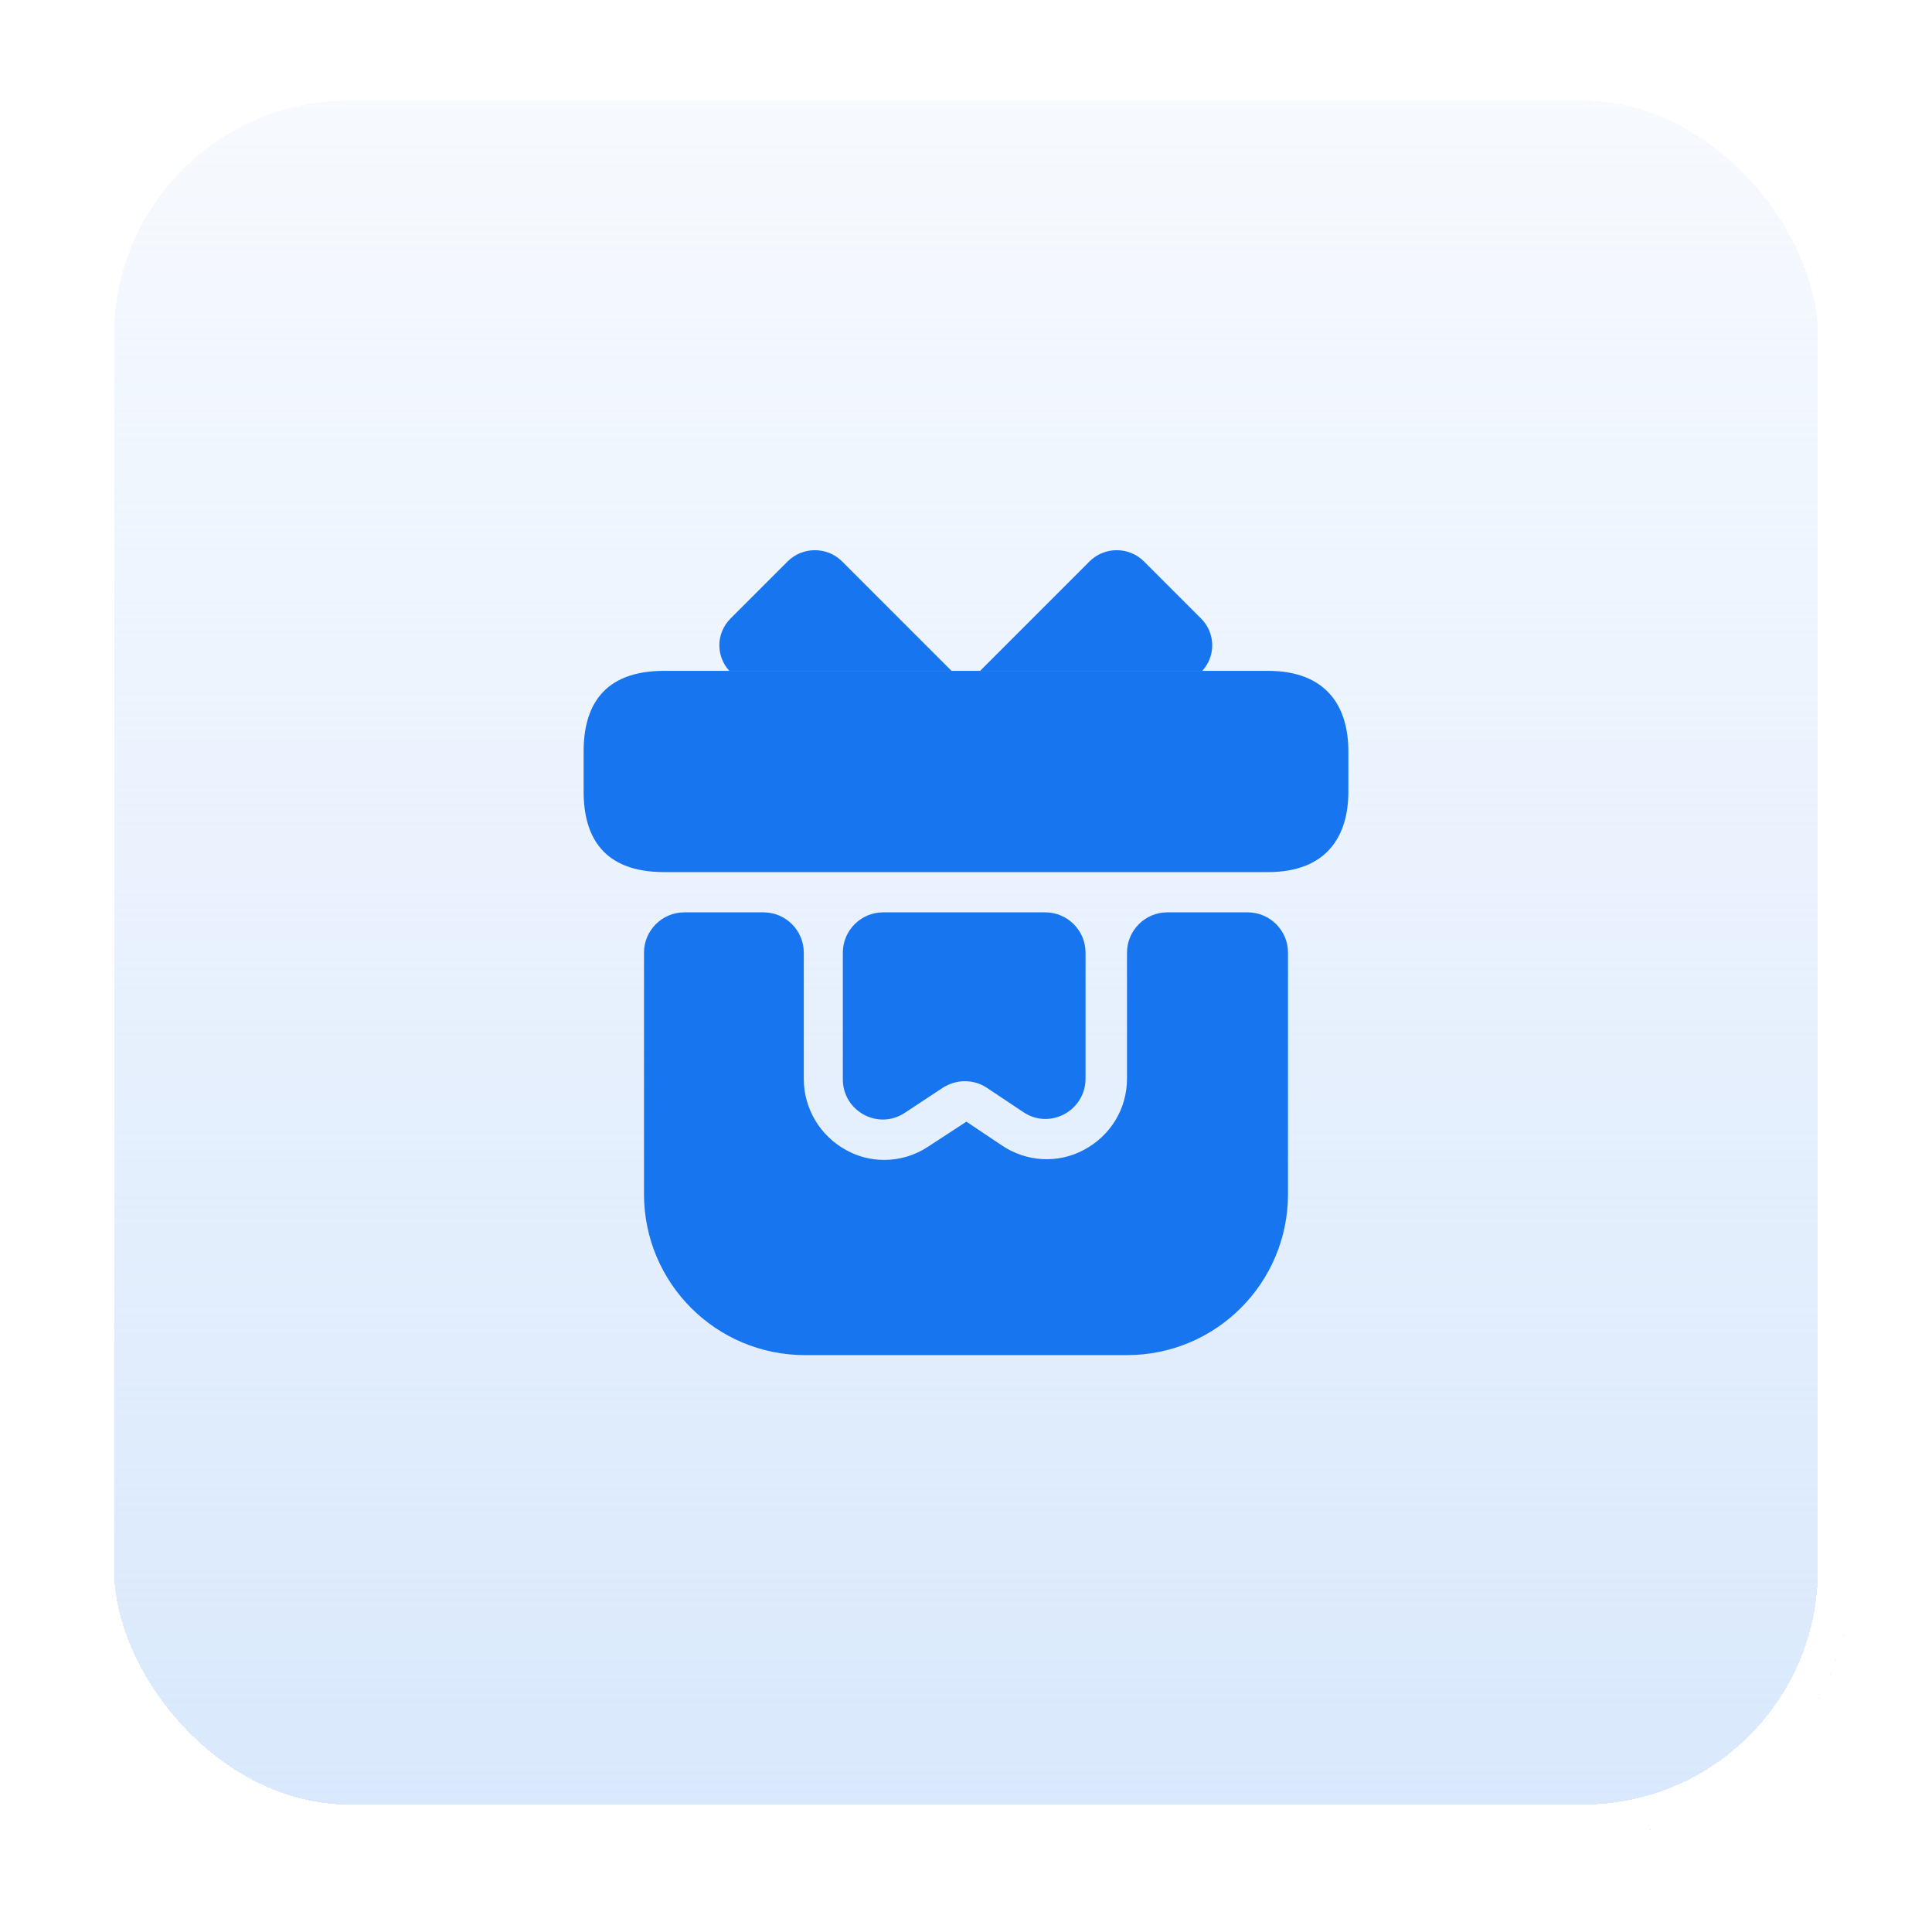 <svg width="72" height="71" viewBox="0 0 72 71" fill="none" xmlns="http://www.w3.org/2000/svg">
<g filter="url(#filter0_d_11734_26528)">
<rect x="3" width="66" height="66" rx="10" fill="url(#paint0_linear_11734_26528)" shape-rendering="crispEdges"/>
<rect x="3.625" y="0.625" width="64.75" height="64.75" rx="9.375" stroke="white" stroke-width="1.25" shape-rendering="crispEdges"/>
<path d="M48 33V42C48 45.315 45.315 48 42 48H30C26.685 48 24 45.315 24 42V33C24 32.175 24.675 31.5 25.5 31.5H28.455C29.28 31.5 29.955 32.175 29.955 33V37.71C29.955 38.82 30.57 39.84 31.545 40.365C31.98 40.605 32.46 40.725 32.955 40.725C33.525 40.725 34.095 40.56 34.59 40.23L36.015 39.3L37.335 40.185C38.25 40.8 39.42 40.875 40.395 40.35C41.385 39.825 42 38.82 42 37.695V33C42 32.175 42.675 31.5 43.5 31.5H46.5C47.325 31.5 48 32.175 48 33Z" fill="#1875F0"/>
<path d="M50.25 25.5V27C50.25 28.65 49.455 30 47.25 30H24.75C22.455 30 21.75 28.65 21.75 27V25.5C21.75 23.85 22.455 22.5 24.75 22.5H47.25C49.455 22.5 50.25 23.85 50.25 25.5Z" fill="#1875F0"/>
<path d="M35.46 22.5H27.18C26.67 21.945 26.685 21.09 27.225 20.55L29.355 18.42C29.91 17.865 30.825 17.865 31.38 18.42L35.46 22.5Z" fill="#1875F0"/>
<path d="M44.805 22.5H36.525L40.605 18.42C41.16 17.865 42.075 17.865 42.63 18.42L44.76 20.55C45.3 21.09 45.315 21.945 44.805 22.5Z" fill="#1875F0"/>
<path d="M38.955 31.5C39.78 31.5 40.455 32.175 40.455 33V37.695C40.455 38.895 39.12 39.615 38.13 38.94L36.78 38.04C36.285 37.71 35.64 37.71 35.13 38.04L33.72 38.97C32.73 39.63 31.41 38.91 31.41 37.725V33C31.41 32.175 32.085 31.5 32.91 31.5H38.955Z" fill="#1875F0"/>
</g>
<defs>
<filter id="filter0_d_11734_26528" x="0.5" y="0" width="71" height="71" filterUnits="userSpaceOnUse" color-interpolation-filters="sRGB">
<feFlood flood-opacity="0" result="BackgroundImageFix"/>
<feColorMatrix in="SourceAlpha" type="matrix" values="0 0 0 0 0 0 0 0 0 0 0 0 0 0 0 0 0 0 127 0" result="hardAlpha"/>
<feOffset dy="2.5"/>
<feGaussianBlur stdDeviation="1.25"/>
<feComposite in2="hardAlpha" operator="out"/>
<feColorMatrix type="matrix" values="0 0 0 0 0.047 0 0 0 0 0.43 0 0 0 0 0.941 0 0 0 0.15 0"/>
<feBlend mode="normal" in2="BackgroundImageFix" result="effect1_dropShadow_11734_26528"/>
<feBlend mode="normal" in="SourceGraphic" in2="effect1_dropShadow_11734_26528" result="shape"/>
</filter>
<linearGradient id="paint0_linear_11734_26528" x1="36" y1="4.09782e-08" x2="36" y2="69.438" gradientUnits="userSpaceOnUse">
<stop stop-color="#D7E7FC" stop-opacity="0.2"/>
<stop offset="1" stop-color="#D7E7FC"/>
</linearGradient>
</defs>
</svg>
